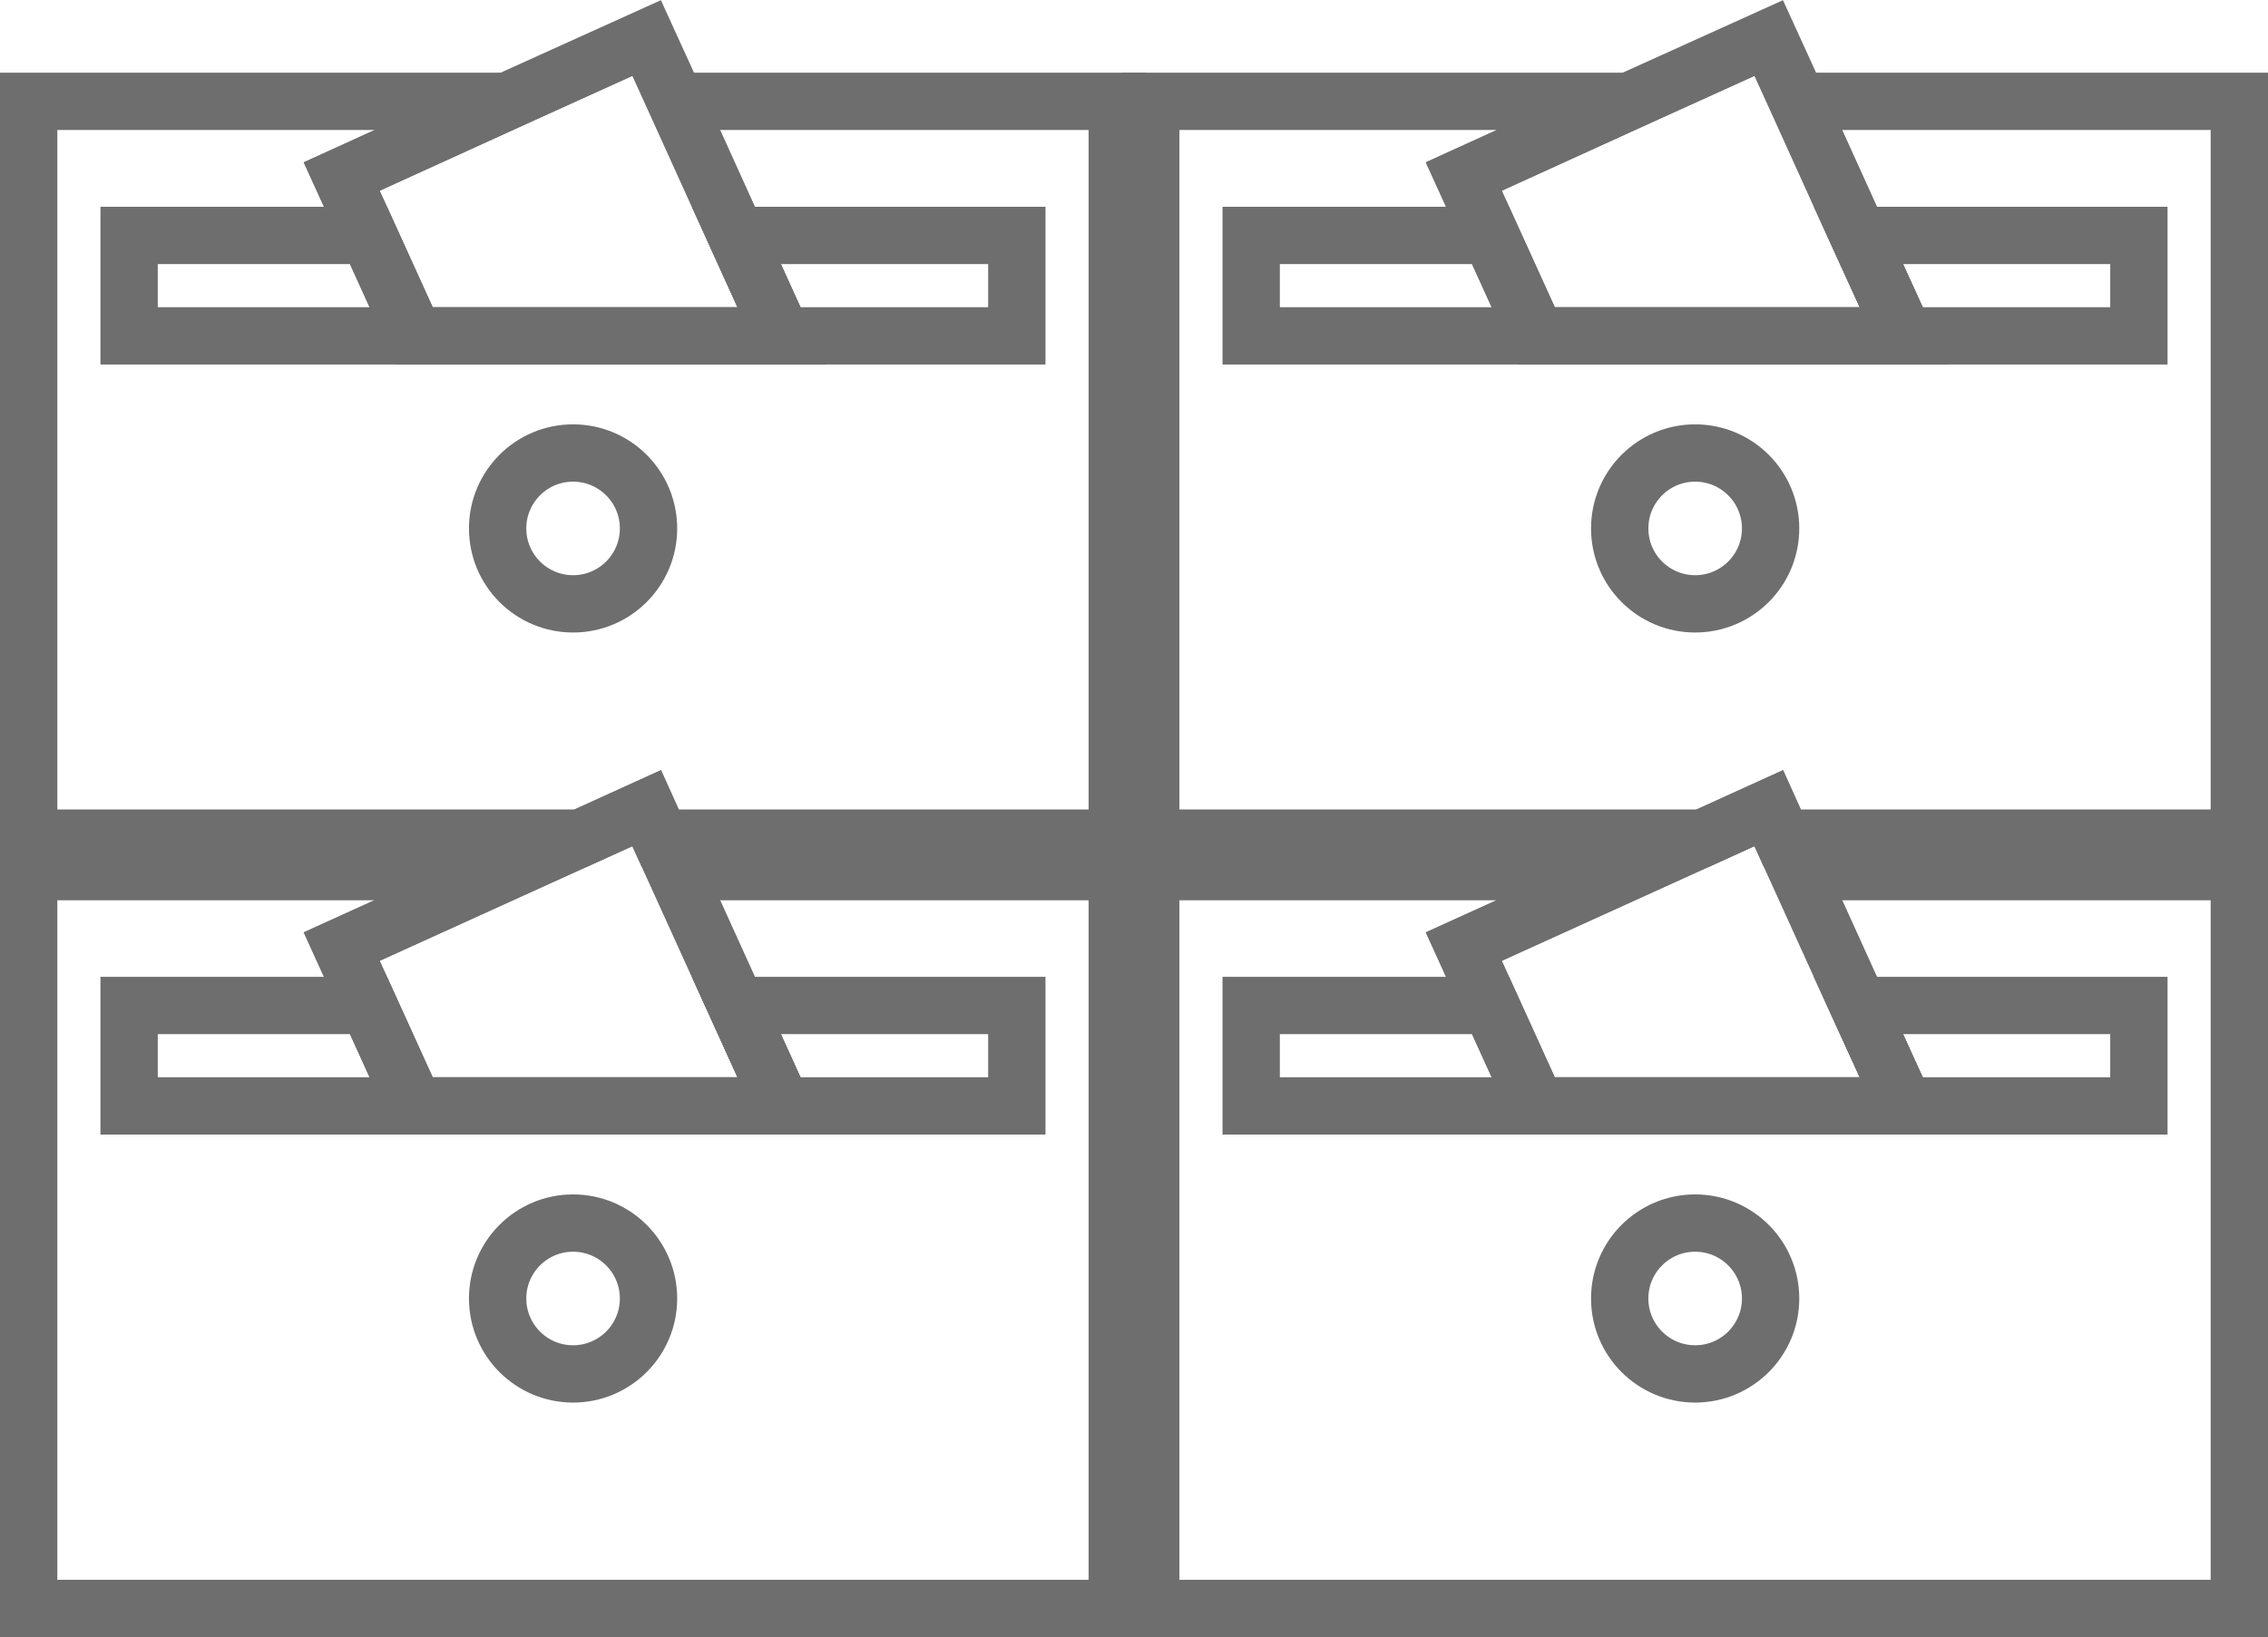<svg xmlns="http://www.w3.org/2000/svg" viewBox="0 0 98.9 71.41"><defs><style>.cls-1{fill:none;stroke:#6e6e6e;stroke-miterlimit:10;stroke-width:2.5px;}</style></defs><title>icn-marilboxes</title><g id="レイヤー_2" data-name="レイヤー 2"><g id="レイヤー_1-2" data-name="レイヤー 1"><polygon class="cls-1" points="5.63 10.27 5.63 14.65 18.06 14.65 16.07 10.27 5.63 10.27"/><polygon class="cls-1" points="44.34 10.27 32.11 10.27 34.1 14.65 44.34 14.65 44.34 10.27"/><polygon class="cls-1" points="32.11 10.27 29.46 4.42 28.2 1.66 22.1 4.42 14.9 7.7 16.07 10.27 18.06 14.65 34.1 14.65 32.11 10.27"/><circle class="cls-1" cx="24.99" cy="23.05" r="3.29"/><polygon class="cls-1" points="54.56 10.27 54.56 14.65 66.99 14.65 65 10.27 54.56 10.27"/><polygon class="cls-1" points="93.27 10.27 81.04 10.27 83.04 14.65 93.27 14.65 93.27 10.27"/><polygon class="cls-1" points="81.04 10.27 78.39 4.42 77.13 1.66 71.03 4.42 63.83 7.7 65 10.27 66.99 14.65 83.04 14.65 81.04 10.27"/><circle class="cls-1" cx="73.92" cy="23.05" r="3.29"/><polygon class="cls-1" points="5.63 43.86 5.63 48.24 18.06 48.24 16.07 43.86 5.63 43.86"/><polygon class="cls-1" points="44.34 43.86 32.11 43.86 34.1 48.24 44.34 48.24 44.34 43.86"/><polygon class="cls-1" points="29.46 38.02 32.11 43.86 34.1 48.24 18.06 48.24 16.07 43.86 14.9 41.29 22.1 38.02 1.25 38.02 1.25 70.16 48.72 70.16 48.72 38.02 29.46 38.02"/><polygon class="cls-1" points="48.72 4.42 29.46 4.42 32.11 10.27 34.1 14.65 18.06 14.65 16.07 10.27 14.9 7.7 22.1 4.42 1.25 4.42 1.25 36.56 25.32 36.56 28.2 35.25 28.79 36.56 48.72 36.56 48.72 4.42"/><polygon class="cls-1" points="32.11 43.86 29.46 38.02 28.79 36.56 28.2 35.25 25.32 36.56 22.1 38.02 14.9 41.29 16.07 43.86 18.06 48.24 34.1 48.24 32.11 43.86"/><circle class="cls-1" cx="24.99" cy="56.64" r="3.29"/><polygon class="cls-1" points="54.56 43.86 54.56 48.24 66.99 48.24 65 43.86 54.56 43.86"/><polygon class="cls-1" points="93.27 43.86 81.04 43.86 83.04 48.24 93.27 48.24 93.27 43.86"/><polygon class="cls-1" points="78.39 38.02 81.04 43.86 83.04 48.24 66.99 48.24 65 43.86 63.83 41.29 71.03 38.02 50.18 38.02 50.18 70.16 97.65 70.16 97.65 38.02 78.39 38.02"/><polygon class="cls-1" points="97.65 4.42 78.39 4.42 81.04 10.27 83.04 14.65 66.99 14.65 65 10.27 63.83 7.7 71.03 4.42 50.18 4.42 50.18 36.56 74.25 36.56 77.13 35.25 77.72 36.56 97.65 36.56 97.65 4.42"/><polygon class="cls-1" points="81.04 43.86 78.39 38.02 77.72 36.56 77.13 35.25 74.25 36.56 71.03 38.02 63.83 41.29 65 43.86 66.99 48.24 83.04 48.24 81.04 43.86"/><circle class="cls-1" cx="73.92" cy="56.64" r="3.29"/></g></g></svg>
